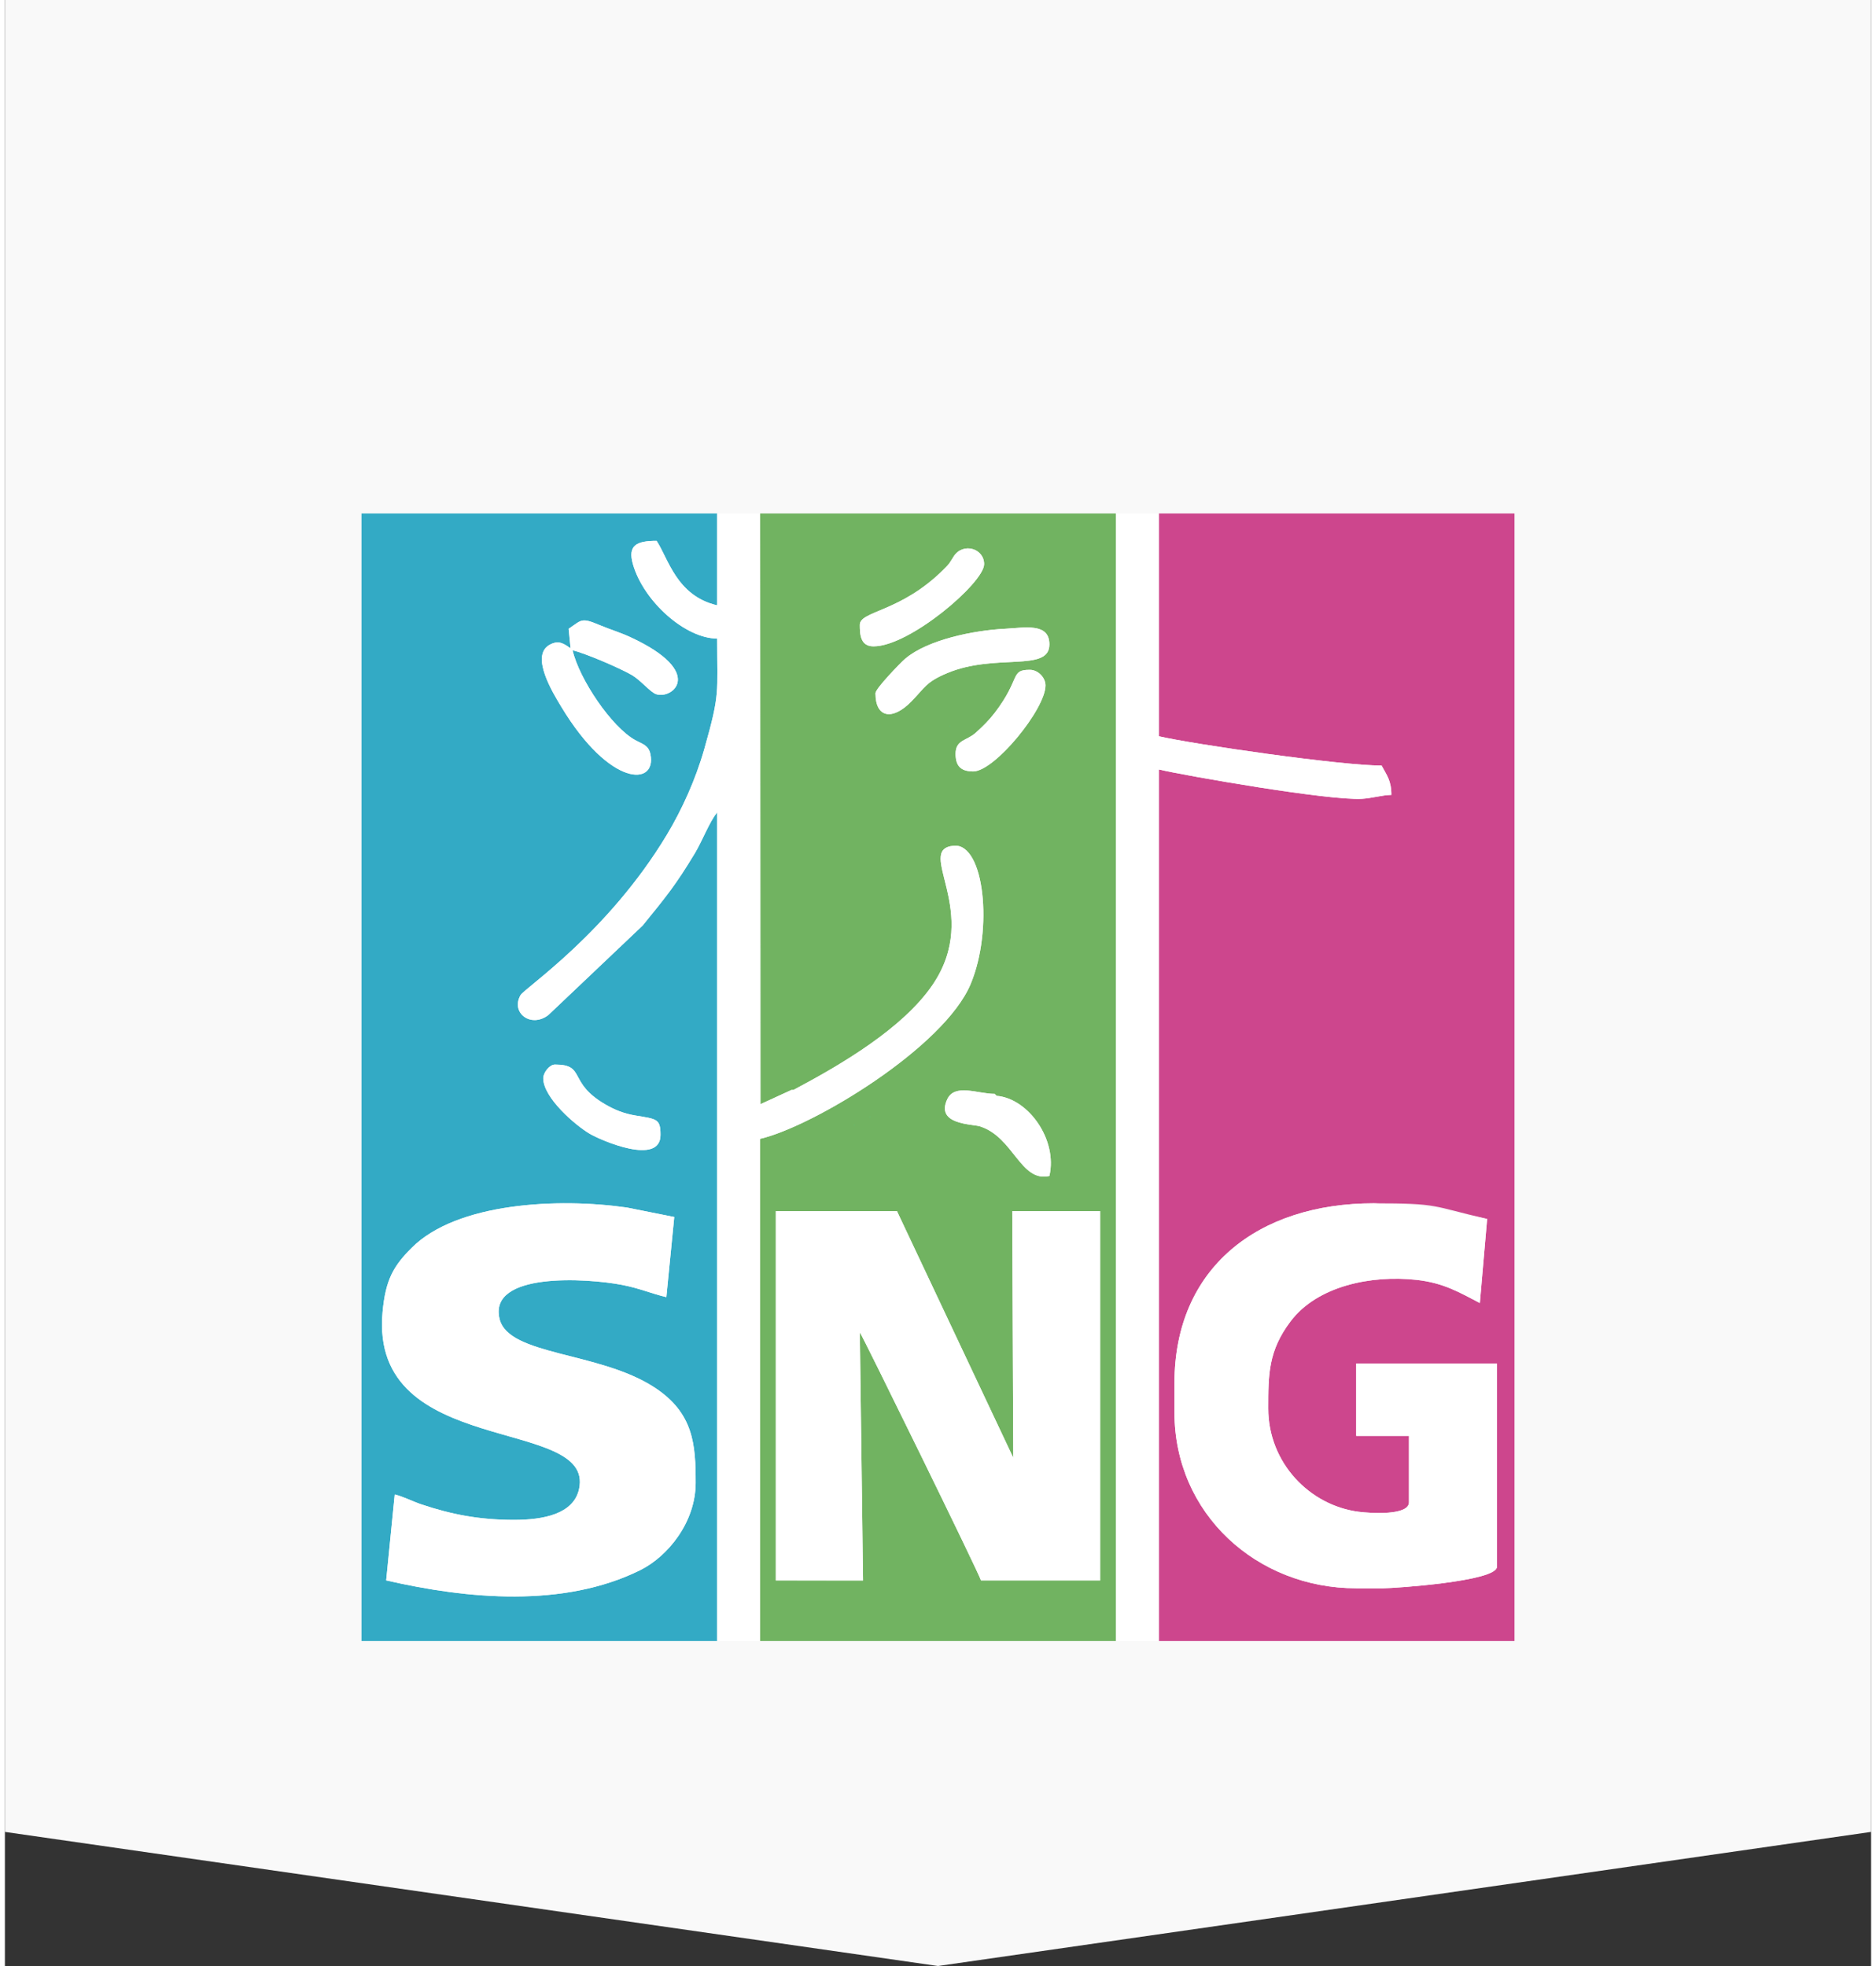 <?xml version="1.0" encoding="UTF-8"?>
<!-- Creator: CorelDRAW 2017 -->
<svg xmlns="http://www.w3.org/2000/svg" xmlns:xlink="http://www.w3.org/1999/xlink" xml:space="preserve" width="500px" height="524px" version="1.1" shape-rendering="geometricPrecision" text-rendering="geometricPrecision" image-rendering="optimizeQuality" fill-rule="evenodd" clip-rule="evenodd" viewBox="0 0 500.003 526.753">
 <rect x="0" y="0" width="500.003" height="526.753" fill="#333333" stroke="none"/>
 <g id="Ebene_x0020_1">
  <path fill="#F9F9F9" d="M0 0l500.003 0 0 490.824 -250.001 35.929 -250.002 -35.929 0 -490.824z"></path>
  <path fill="#CD468D" d="M395.177 349.121c-5.45,-2.821 -9.648,-5.397 -16.986,-6.205 -12.028,-1.326 -26.535,1.58 -33.731,11.118 -5.946,7.877 -5.971,14.139 -5.971,23.349 0,14.545 11.047,25.943 24.169,27.664 3.28,0.432 13.528,1.068 13.528,-2.532l0 -17.802 -14.135 0 0 -19.373 37.697 0 0 54.453c0,3.944 -27.858,5.759 -30.368,5.759l-7.338 0c-26.619,0 -48.687,-19.941 -48.687,-47.122l0 -7.853c0,-30.881 22.401,-48.171 53.408,-48.171 17.595,0 15.257,0.669 30.368,4.188l-1.954 22.527zm-86.009 90.569l95.292 0 0 -302.112 -95.292 0 0 59.689c9.052,2.11 48.659,7.854 59.689,7.854 1.37,2.59 2.617,4.023 2.617,7.854 -2.527,0.057 -5.238,0.896 -7.862,1.05 -8.862,0.525 -47.069,-6.138 -54.444,-7.857l0 233.522z"></path>
  <path fill="#33AAC5" d="M136.383 407.227c7.923,0 15.969,-1.565 17.446,-8.25 4.359,-19.73 -56.15,-7.896 -52.649,-47.332 0.786,-8.855 2.998,-12.509 7.836,-17.338 12.131,-12.111 39.266,-13.408 57.645,-10.765l12.676 2.53 -2.115 21.466c-4.021,-0.937 -7.164,-2.373 -11.902,-3.281 -9.437,-1.815 -35.908,-3.497 -32.773,9.171 2.435,9.841 26.656,8.66 41.45,18.281 10.566,6.871 11.079,15.402 11.079,25.569 0,10.665 -7.553,19.79 -14.823,23.397 -20.501,10.173 -46.321,7.78 -68.095,2.762l2.286 -23.017c2.238,0.521 4.799,1.871 7.259,2.691 7.899,2.632 15.337,4.116 24.68,4.116zm24.436 -111.351c2.418,1.407 4.919,2.469 8.01,2.984 5.84,0.974 6.823,0.859 6.823,5.219 0,8.39 -15.954,1.482 -19.028,-0.344 -3.858,-2.295 -12.387,-9.635 -12.387,-14.839 0,-1.482 1.661,-3.665 3.142,-3.665 8.373,0 3.32,4.756 13.44,10.645zm-8.728 -121.646c1.807,7.757 10.432,20.55 16.778,24.062 1.963,1.086 3.597,1.344 4.094,3.826 1.701,8.482 -10.764,9.015 -23.921,-12.797 -2.207,-3.658 -8.373,-13.64 -3.099,-16.563 2.541,-1.407 3.965,-0.163 5.623,0.947l-0.523 -5.235c3.565,-2.388 3.308,-3.094 8.312,-0.982 2.626,1.11 5.488,1.96 8.27,3.25 20.304,9.412 11.186,16.772 6.819,15.238 -1.528,-0.537 -4.185,-3.789 -6.474,-5.111 -3.326,-1.922 -12.515,-5.851 -15.879,-6.635zm-56.548 265.46l95.292 0 0 -222.002c-1.933,2.224 -4.092,7.791 -5.922,10.831 -5.306,8.808 -7.818,11.791 -14.046,19.464l-25.25 23.968c-4.665,3.603 -10.18,-0.599 -7.457,-5.33 1.081,-1.877 23.394,-16.653 39.227,-43.009 3.972,-6.611 7.676,-14.732 10.015,-22.972 4.257,-15.002 3.433,-14.642 3.433,-29.552 -8.49,0 -19.684,-9.915 -22.561,-19.895 -1.472,-5.106 0.972,-6.284 6.331,-6.284 3.093,4.618 5.286,14.728 16.23,17.278l0 -24.609 -95.292 0 0 302.112z"></path>
  <path fill="#71B361" d="M229.918 423.461l-23.375 -0.002 0 -98.958 32.463 0 31.166 66.09 -0.273 -66.09 23.56 0 0 98.958 -31.939 0c-0.38,-1.634 -31.848,-65.791 -32.463,-66.496l0.861 66.498zm35.267 -130.376l0.524 0.523c8.516,0.709 16.392,11.788 14.136,21.467 -7.753,1.808 -9.585,-10.478 -18.64,-13.296 -2.078,-0.646 -11.903,-0.411 -8.734,-7.234 2.015,-4.335 8.173,-1.46 12.714,-1.46zm-10.471 -91.104c0,-3.791 2.977,-3.484 5.369,-5.627 1.919,-1.722 3.61,-3.392 5.114,-5.357 7.09,-9.268 4.041,-11.531 9.414,-11.531 2.155,0 4.189,2.032 4.189,4.188 0,6.343 -13.642,23.039 -19.374,23.039 -3.273,0 -4.712,-1.44 -4.712,-4.712zm-21.467 -16.233c0,-1.254 6.711,-8.181 8.001,-9.276 5.992,-5.087 18.393,-7.579 26.561,-7.996 5.432,-0.277 12.036,-1.723 12.036,4.184 0,7.565 -14.436,2.249 -27.391,7.689 -5.725,2.405 -5.873,3.8 -9.639,7.638 -5.065,5.162 -9.568,4.337 -9.568,-2.239zm-4.19 -18.325c0,-3.773 10.864,-3.332 22.393,-14.783 1.768,-1.755 1.476,-1.561 2.746,-3.537 2.516,-3.914 8.22,-2.128 8.159,2.091 -0.071,4.972 -19.917,21.988 -29.631,21.988 -3.561,0 -3.667,-3.303 -3.667,-5.759zm-18.325 124.615l0.525 0c12.866,-6.808 29.395,-16.55 37.29,-28.157 13.333,-19.601 -5.023,-36.348 5.707,-37.286 8.151,-0.715 10.593,22.439 4.508,37.028 -7.092,17 -42.221,38.199 -56.408,41.503l0 134.564c31.765,0 63.53,0 95.294,0l0 -302.112 -95.294 0 0.068 158.272 8.31 -3.812z"></path>
  <path fill="white" d="M229.057 356.963c0.615,0.705 32.083,64.862 32.463,66.496l31.939 0 0 -98.958 -23.56 0 0.273 66.09 -31.166 -66.09 -32.463 0 0 98.958 23.375 0.002 -0.861 -66.498z"></path>
  <path fill="white" d="M136.383 407.227c-9.343,0 -16.781,-1.484 -24.68,-4.116 -2.46,-0.82 -5.021,-2.17 -7.259,-2.691l-2.286 23.017c21.774,5.018 47.594,7.411 68.095,-2.762 7.27,-3.607 14.823,-12.732 14.823,-23.397 0,-10.167 -0.513,-18.698 -11.079,-25.569 -14.794,-9.621 -39.015,-8.44 -41.45,-18.281 -3.135,-12.668 23.336,-10.986 32.773,-9.171 4.738,0.908 7.881,2.344 11.902,3.281l2.115 -21.466 -12.676 -2.53c-18.379,-2.643 -45.514,-1.346 -57.645,10.765 -4.838,4.829 -7.05,8.483 -7.836,17.338 -3.501,39.436 57.008,27.602 52.649,47.332 -1.477,6.685 -9.523,8.25 -17.446,8.25z"></path>
  <path fill="white" d="M190.835 439.69l11.519 0 0 -134.564c14.187,-3.304 49.316,-24.503 56.408,-41.503 6.085,-14.589 3.643,-37.743 -4.508,-37.028 -10.73,0.938 7.626,17.685 -5.707,37.286 -7.895,11.607 -24.424,21.349 -37.29,28.157l-0.525 0 -8.31 3.812 -0.068 -158.272 -11.519 0 0 24.609c-10.944,-2.55 -13.137,-12.66 -16.23,-17.278 -5.359,0 -7.803,1.178 -6.331,6.284 2.877,9.98 14.071,19.895 22.561,19.895 0,14.91 0.824,14.55 -3.433,29.552 -2.339,8.24 -6.043,16.361 -10.015,22.972 -15.833,26.356 -38.146,41.132 -39.227,43.009 -2.723,4.731 2.792,8.933 7.457,5.33l25.25 -23.968c6.228,-7.673 8.74,-10.656 14.046,-19.464 1.83,-3.04 3.989,-8.607 5.922,-10.831l0 222.002z"></path>
  <path fill="white" d="M297.648 439.69l11.52 0 0 -233.522c7.375,1.719 45.582,8.382 54.444,7.857 2.624,-0.154 5.335,-0.993 7.862,-1.05 0,-3.831 -1.247,-5.264 -2.617,-7.854 -11.03,0 -50.637,-5.744 -59.689,-7.854l0 -59.689 -11.52 0 0 302.112z"></path>
  <path fill="white" d="M233.247 185.748c0,6.576 4.503,7.401 9.568,2.239 3.766,-3.838 3.914,-5.233 9.639,-7.638 12.955,-5.44 27.391,-0.124 27.391,-7.689 0,-5.907 -6.604,-4.461 -12.036,-4.184 -8.168,0.417 -20.569,2.909 -26.561,7.996 -1.29,1.095 -8.001,8.022 -8.001,9.276z"></path>
  <path fill="white" d="M152.091 174.23l-0.525 -0.525c-1.658,-1.11 -3.082,-2.354 -5.623,-0.947 -5.274,2.923 0.892,12.905 3.099,16.563 13.157,21.812 25.622,21.279 23.921,12.797 -0.497,-2.482 -2.131,-2.74 -4.094,-3.826 -6.346,-3.512 -14.971,-16.305 -16.778,-24.062z"></path>
  <path fill="white" d="M229.057 167.423c0,2.456 0.106,5.759 3.667,5.759 9.714,0 29.56,-17.016 29.631,-21.988 0.061,-4.219 -5.643,-6.005 -8.159,-2.091 -1.27,1.976 -0.978,1.782 -2.746,3.537 -11.529,11.451 -22.393,11.01 -22.393,14.783z"></path>
  <path fill="white" d="M265.709 293.608l-0.524 -0.523c-4.541,0 -10.699,-2.875 -12.714,1.46 -3.169,6.823 6.656,6.588 8.734,7.234 9.055,2.818 10.887,15.104 18.64,13.296 2.256,-9.679 -5.62,-20.758 -14.136,-21.467z"></path>
  <path fill="white" d="M144.237 288.896c0,5.204 8.529,12.544 12.387,14.839 3.074,1.826 19.028,8.734 19.028,0.344 0,-4.36 -0.983,-4.245 -6.823,-5.219 -3.091,-0.515 -5.592,-1.577 -8.01,-2.984 -10.12,-5.889 -5.067,-10.645 -13.44,-10.645 -1.481,0 -3.142,2.183 -3.142,3.665z"></path>
  <path fill="white" d="M254.714 201.981c0,3.272 1.439,4.712 4.712,4.712 5.732,0 19.374,-16.696 19.374,-23.039 0,-2.156 -2.034,-4.188 -4.189,-4.188 -5.373,0 -2.324,2.263 -9.414,11.531 -1.504,1.965 -3.195,3.635 -5.114,5.357 -2.392,2.143 -5.369,1.836 -5.369,5.627z"></path>
  <path fill="white" d="M151.566 173.705l0.525 0.525c3.364,0.784 12.553,4.713 15.879,6.635 2.289,1.322 4.946,4.574 6.474,5.111 4.367,1.534 13.485,-5.826 -6.819,-15.238 -2.782,-1.29 -5.644,-2.14 -8.27,-3.25 -5.004,-2.112 -4.747,-1.406 -8.312,0.982l0.523 5.235z"></path>
  <path fill="aqua" d="M227.487 301.462l0.157 -0.156c-0.011,0.01 -0.209,0.103 -0.157,0.156z"></path>
  <path fill="aqua" d="M231.677 299.367l0.156 -0.156c-0.01,0.01 -0.209,0.105 -0.156,0.156z"></path>
  <path fill="aqua" d="M253.144 194.649l0.156 -0.156c-0.01,0.01 -0.209,0.104 -0.156,0.156z"></path>
  <path fill="aqua" d="M152.091 174.23l-0.525 -0.525 0.525 0.525z"></path>
  <path fill="white" d="M397.131 326.594c-14.155,-2.839 -12.773,-3.37 -30.368,-4.188 -31.007,0 -53.408,17.29 -53.408,48.171l0 7.853c0,27.181 22.068,47.122 48.687,47.122l7.338 0c2.51,0 30.368,-1.815 30.368,-5.759l0 -54.453 -37.697 0 0 19.373 14.135 0 0 17.802c0,3.6 -10.248,2.964 -13.528,2.532 -13.122,-1.721 -24.169,-13.119 -24.169,-27.664 0,-9.21 0.025,-15.472 5.971,-23.349 7.196,-9.538 21.703,-12.444 33.731,-11.118 7.338,0.808 11.536,3.384 16.986,6.205l1.954 -22.527z"></path>
 </g>
</svg>
